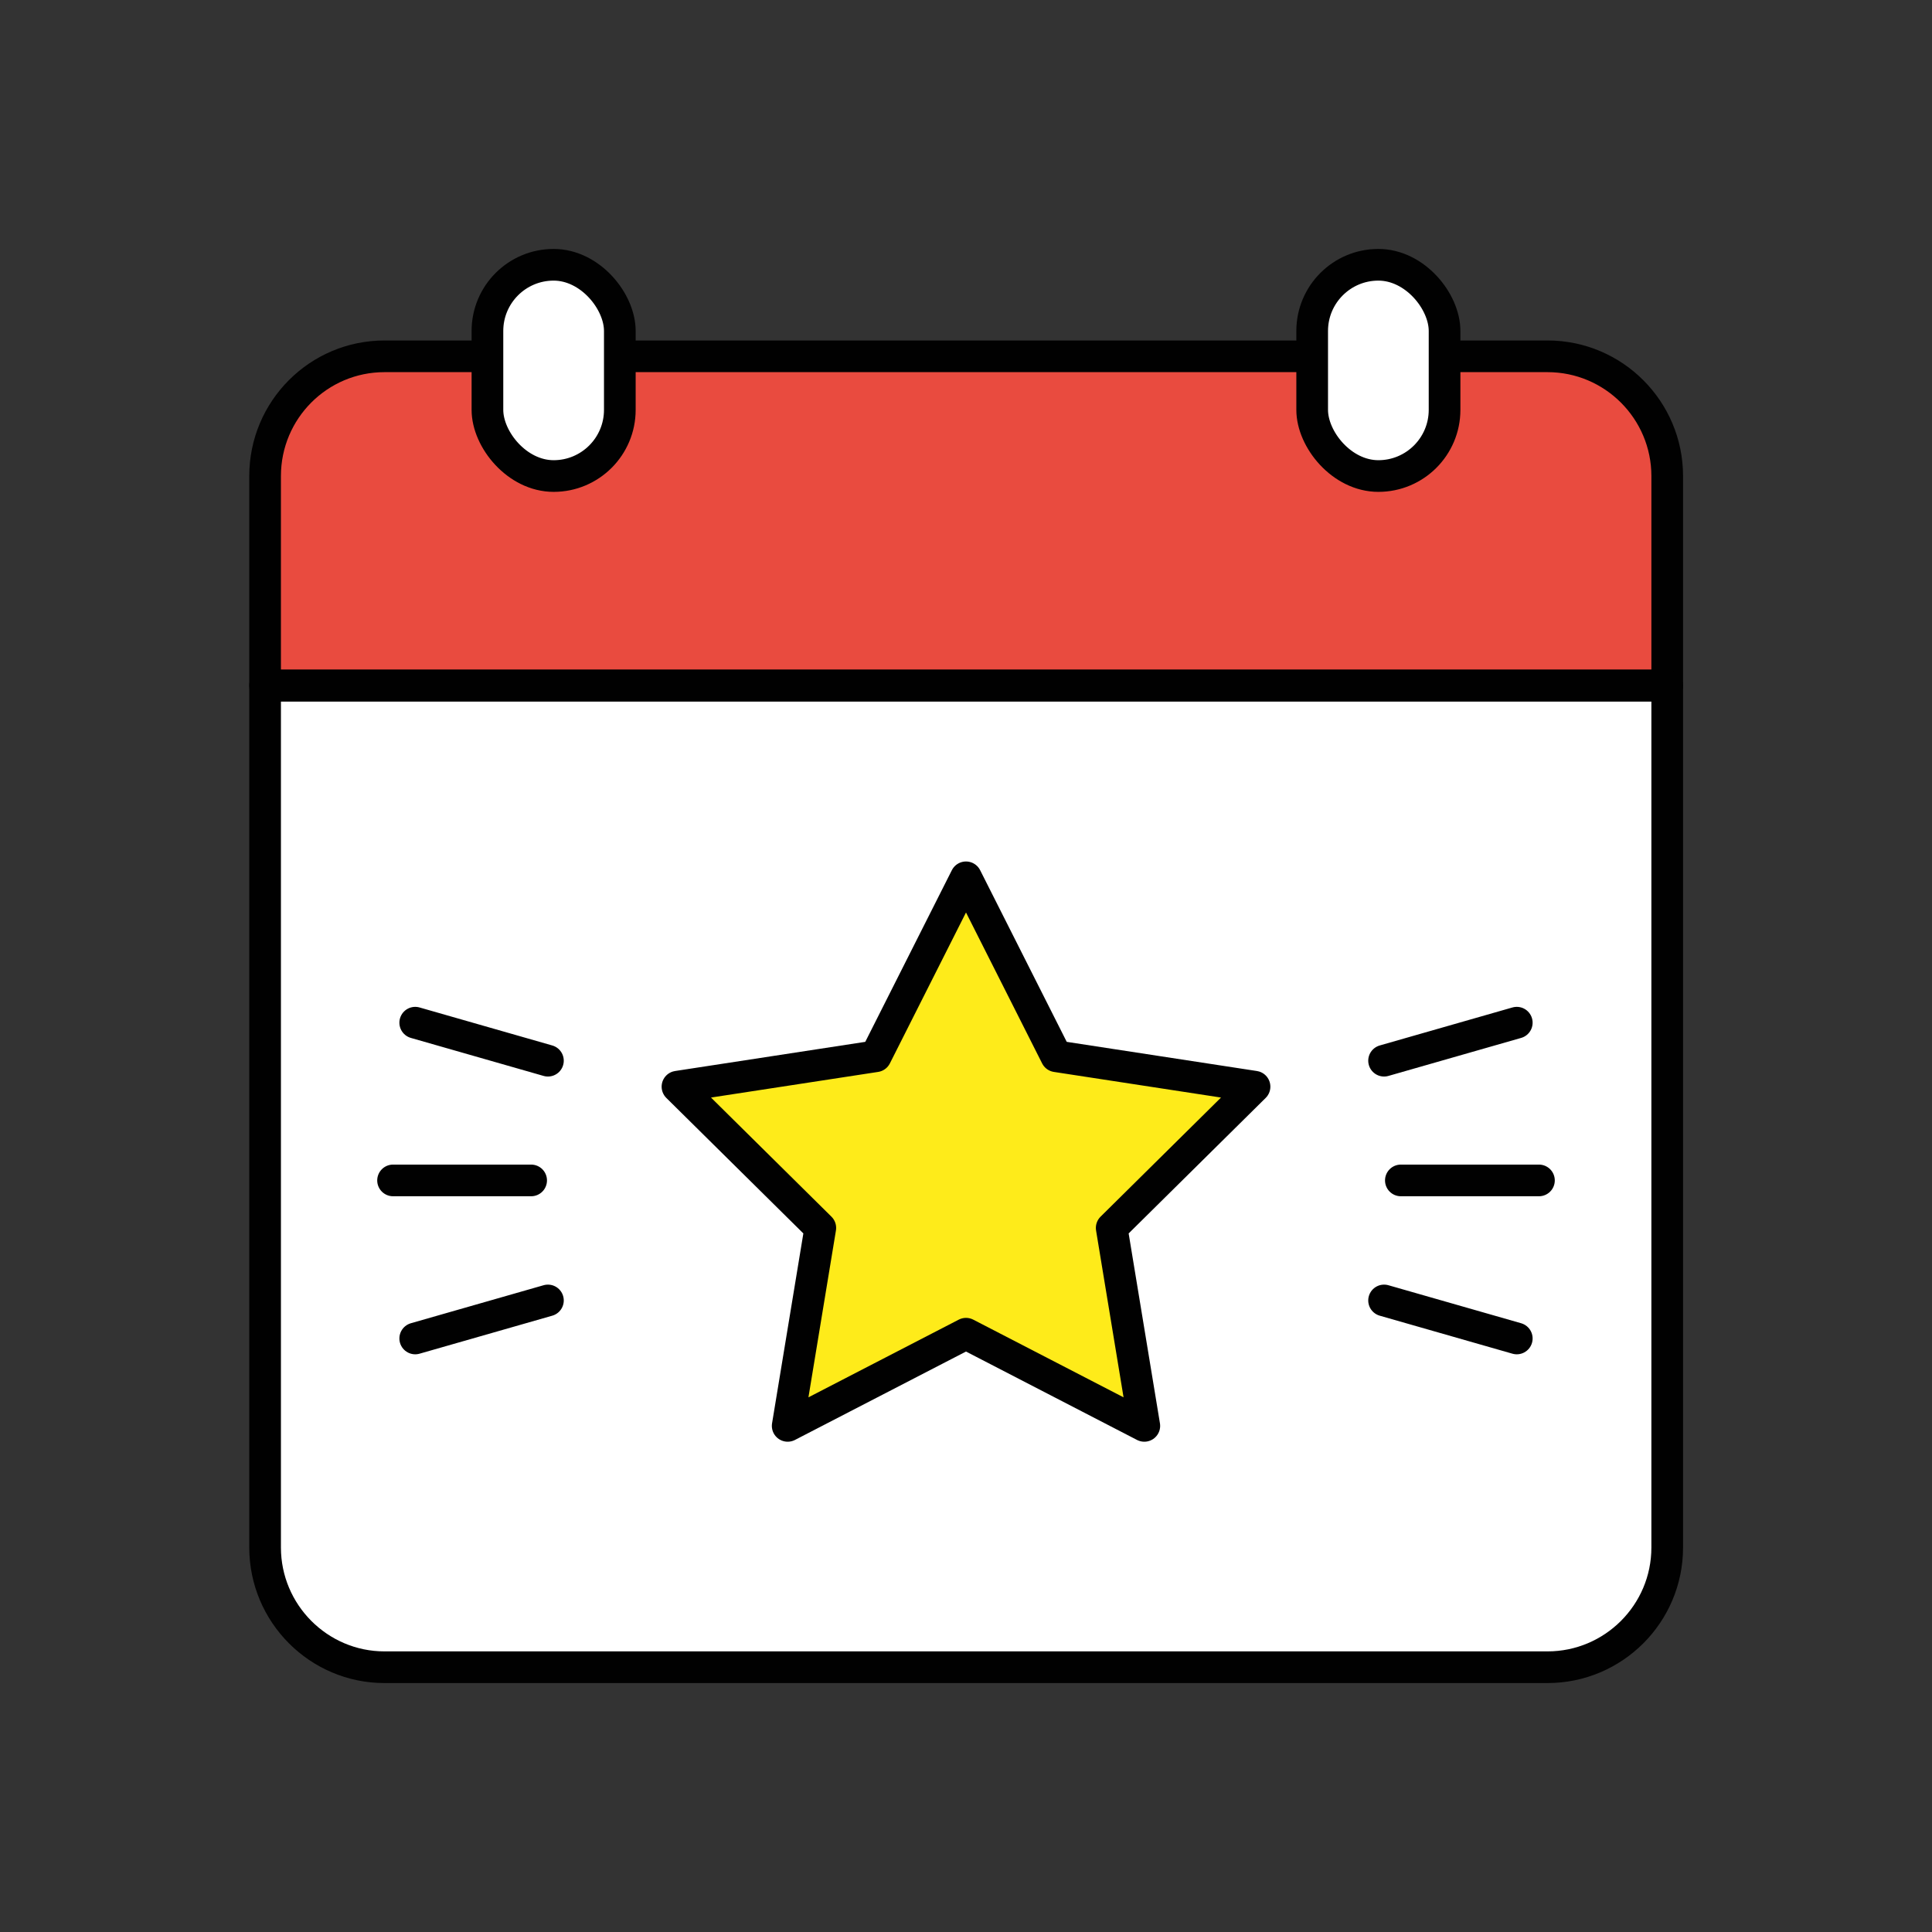 <?xml version="1.0" encoding="UTF-8"?>
<svg id="Calque_2" data-name="Calque 2" xmlns="http://www.w3.org/2000/svg" viewBox="0 0 61 61">
  <rect x="0" y="0" width="61" height="61" fill="#333333" stroke="none"/>
  <defs>
    <style>
      .cls-1 {
        stroke: #010101;
        stroke-linecap: round;
        stroke-linejoin: round;
      }

      .cls-1, .cls-2 {
        fill: none;
      }

      .cls-2, .cls-3, .cls-4, .cls-5 {
        stroke-width: 0px;
      }

      .cls-3 {
        fill: #feeb1a;
      }

      .cls-4 {
        fill: #fff;
      }

      .cls-5 {
        fill: #e94b3f;
      }
    </style>
  </defs>
  <g id="Calque_1-2" data-name="Calque 1">
    <g>
      <rect class="cls-2" width="61" height="61"/>
      <g>
        <g>
          <path class="cls-5" d="m52.64,15.03c0-2.08-1.69-3.78-3.78-3.78H12.14c-2.08,0-3.77,1.69-3.77,3.78v6.61h44.27v-6.61Z"/>
          <path class="cls-4" d="m8.37,21.65v27.21c0,2.08,1.69,3.78,3.77,3.78h36.72c2.08,0,3.78-1.69,3.78-3.78v-27.21H8.37Z"/>
        </g>
        <g>
          <path class="cls-1" d="m52.64,15.03c0-2.08-1.69-3.78-3.78-3.78H12.14c-2.08,0-3.77,1.69-3.77,3.78v6.61h44.27v-6.61Z"/>
          <path class="cls-1" d="m8.37,21.65v27.21c0,2.08,1.69,3.78,3.77,3.78h36.72c2.08,0,3.78-1.69,3.78-3.78v-27.21H8.37Z"/>
        </g>
        <g>
          <rect class="cls-4" x="15.39" y="8.36" width="4.18" height="6.67" rx="2.09" ry="2.09"/>
          <rect class="cls-1" x="15.39" y="8.36" width="4.18" height="6.67" rx="2.09" ry="2.09"/>
        </g>
        <g>
          <rect class="cls-4" x="41.43" y="8.36" width="4.18" height="6.67" rx="2.09" ry="2.09"/>
          <rect class="cls-1" x="41.43" y="8.36" width="4.18" height="6.67" rx="2.09" ry="2.09"/>
        </g>
        <polygon class="cls-3" points="30.5 42.11 24.87 45.02 25.9 38.77 21.39 34.31 27.65 33.35 30.5 27.7 33.35 33.35 39.61 34.31 35.1 38.77 36.13 45.02 30.5 42.11"/>
        <polygon class="cls-1" points="30.5 42.11 24.87 45.02 25.9 38.77 21.39 34.31 27.65 33.35 30.5 27.7 33.35 33.35 39.61 34.31 35.1 38.77 36.13 45.02 30.5 42.11"/>
        <g>
          <line class="cls-1" x1="16.77" y1="37.27" x2="12.41" y2="37.27"/>
          <line class="cls-1" x1="48.59" y1="37.27" x2="44.23" y2="37.27"/>
        </g>
        <g>
          <line class="cls-1" x1="17.3" y1="33.49" x2="13.11" y2="32.29"/>
          <line class="cls-1" x1="47.89" y1="42.26" x2="43.7" y2="41.06"/>
        </g>
        <g>
          <line class="cls-1" x1="17.3" y1="41.06" x2="13.11" y2="42.26"/>
          <line class="cls-1" x1="47.89" y1="32.29" x2="43.7" y2="33.49"/>
        </g>
      </g>
    </g>
  </g>
</svg>